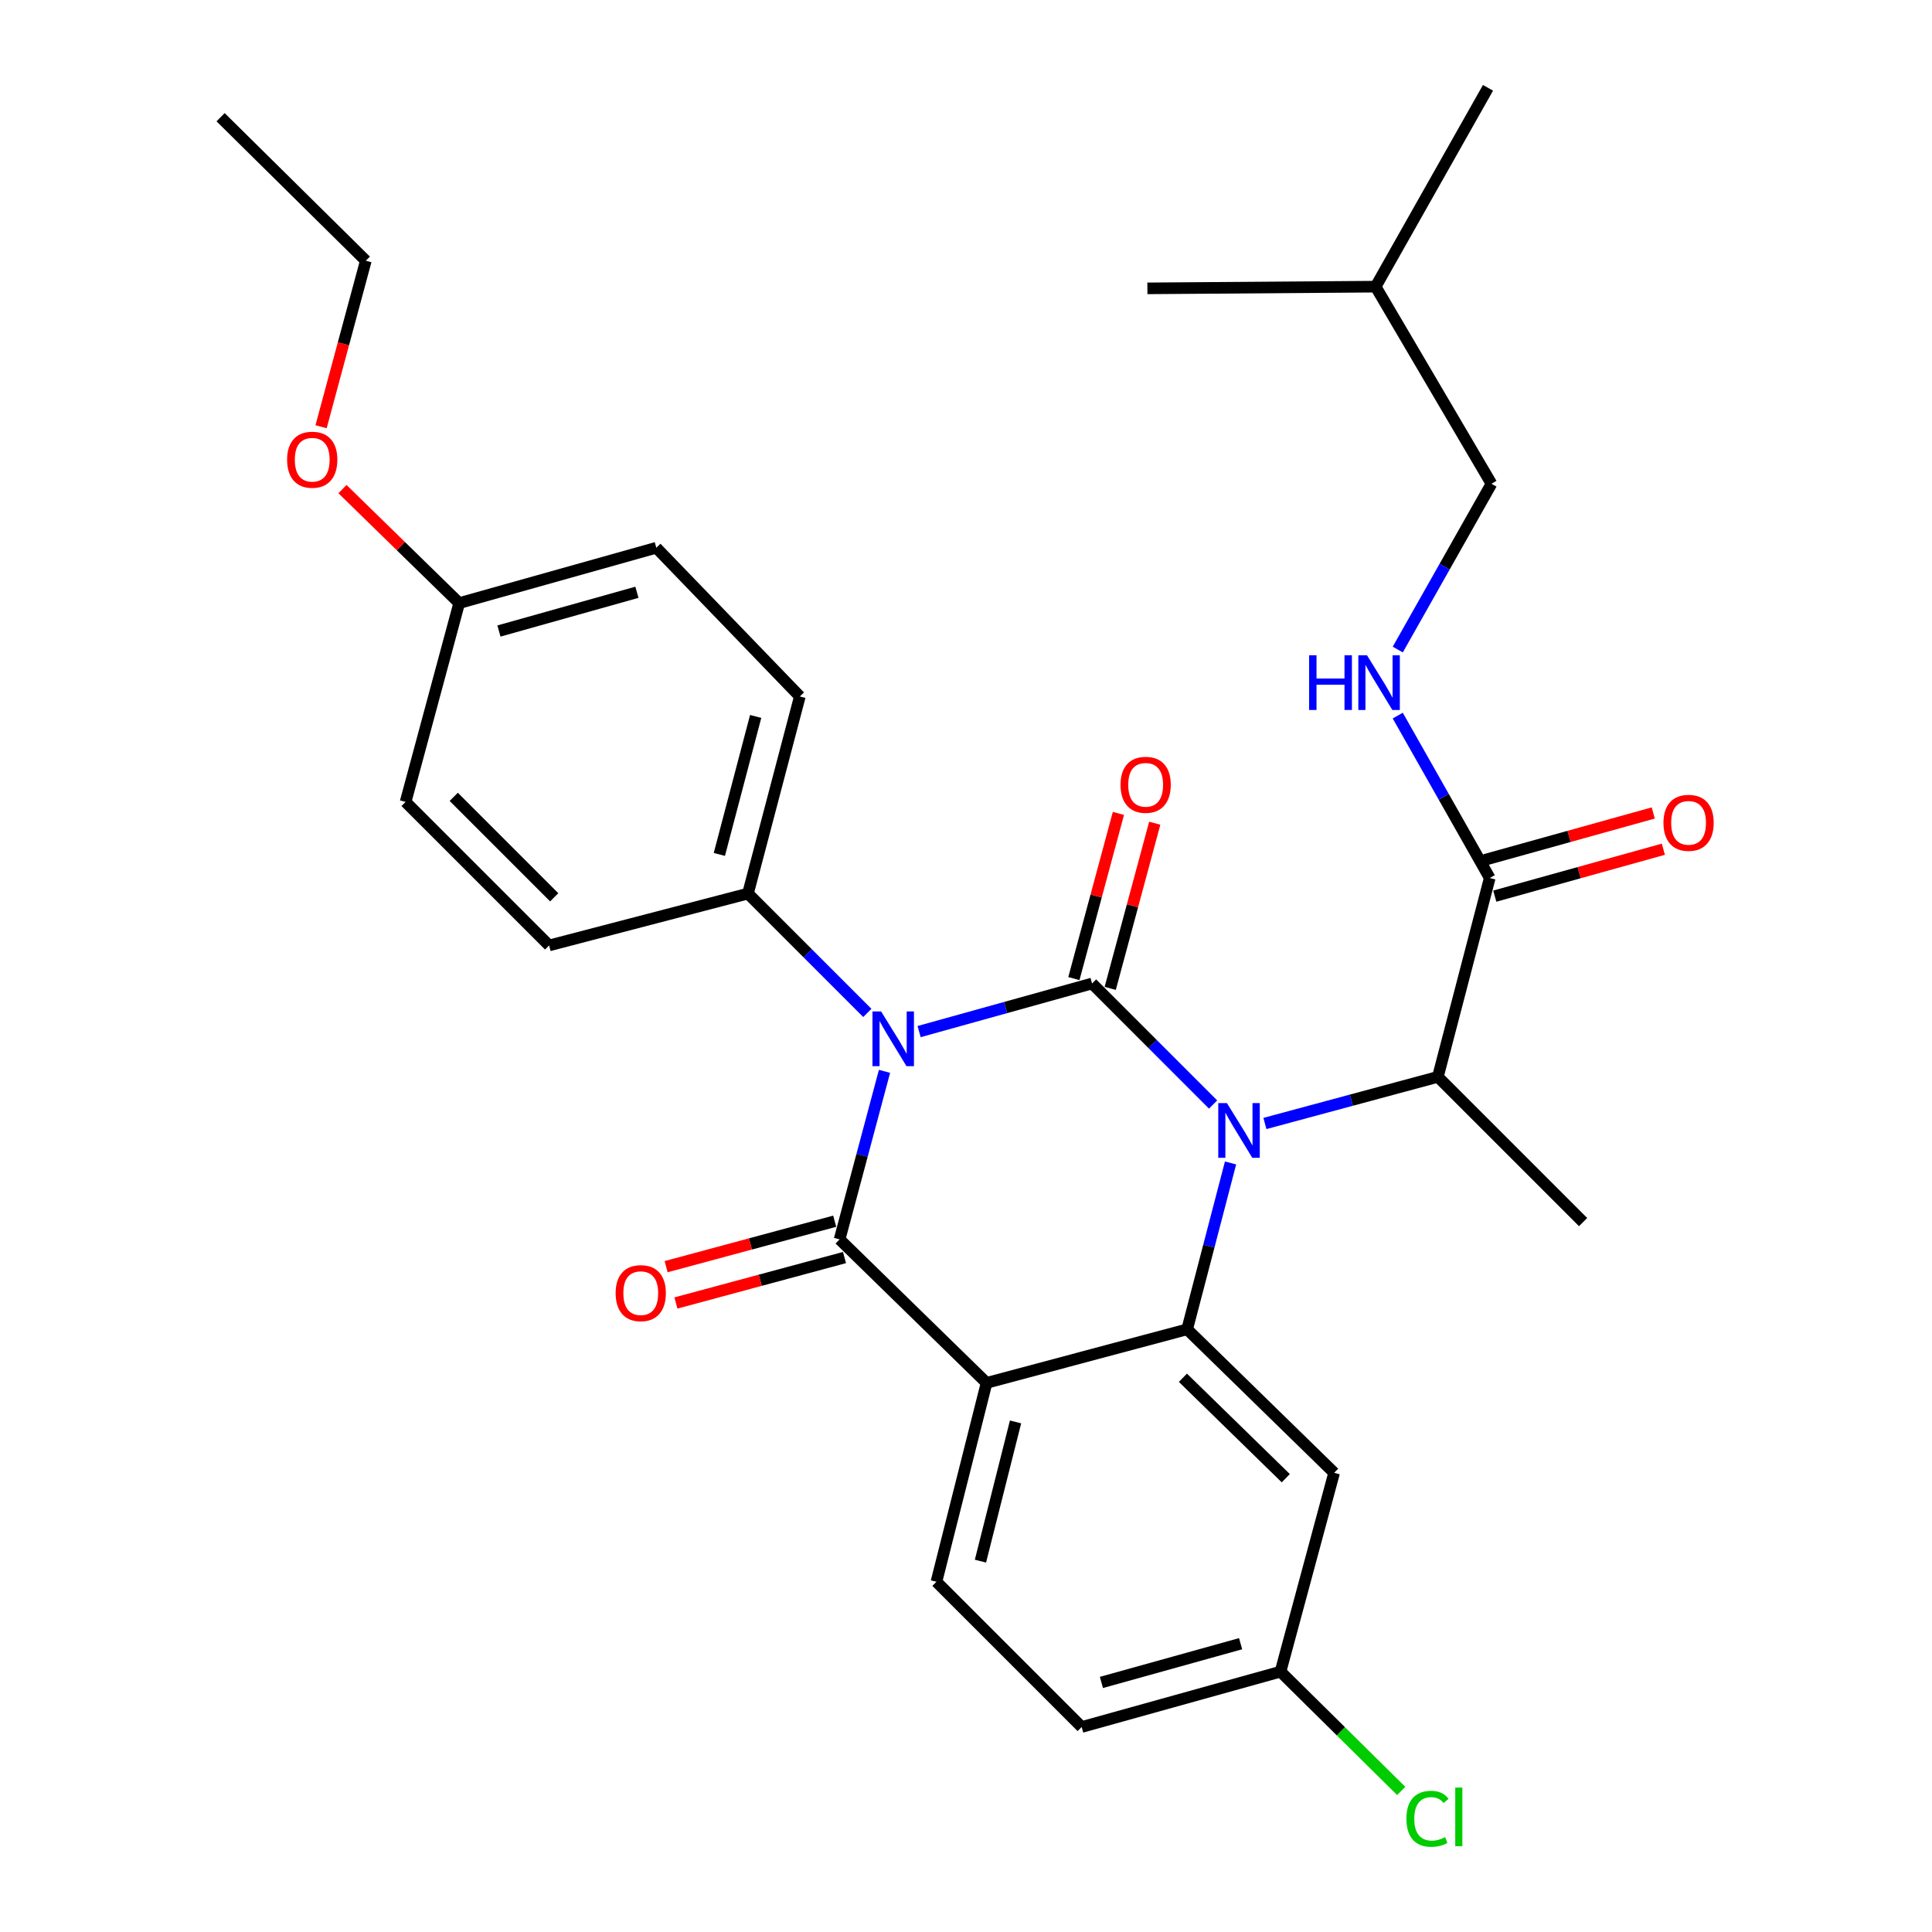 <?xml version='1.0' encoding='iso-8859-1'?>
<svg version='1.1' baseProfile='full'
              xmlns='http://www.w3.org/2000/svg'
                      xmlns:rdkit='http://www.rdkit.org/xml'
                      xmlns:xlink='http://www.w3.org/1999/xlink'
                  xml:space='preserve'
width='1000px' height='1000px' viewBox='0 0 1000 1000'>
<!-- END OF HEADER -->
<rect style='opacity:1.0;fill:#FFFFFF;stroke:none' width='1000' height='1000' x='0' y='0'> </rect>
<path class='bond-0' d='M 855.725,420.792 L 812.1,432.933' style='fill:none;fill-rule:evenodd;stroke:#FF0000;stroke-width:6px;stroke-linecap:butt;stroke-linejoin:miter;stroke-opacity:1' />
<path class='bond-0' d='M 812.1,432.933 L 768.475,445.075' style='fill:none;fill-rule:evenodd;stroke:#000000;stroke-width:6px;stroke-linecap:butt;stroke-linejoin:miter;stroke-opacity:1' />
<path class='bond-0' d='M 860.948,439.557 L 817.322,451.699' style='fill:none;fill-rule:evenodd;stroke:#FF0000;stroke-width:6px;stroke-linecap:butt;stroke-linejoin:miter;stroke-opacity:1' />
<path class='bond-0' d='M 817.322,451.699 L 773.697,463.84' style='fill:none;fill-rule:evenodd;stroke:#000000;stroke-width:6px;stroke-linecap:butt;stroke-linejoin:miter;stroke-opacity:1' />
<path class='bond-1' d='M 771.086,454.457 L 747.28,412.422' style='fill:none;fill-rule:evenodd;stroke:#000000;stroke-width:6px;stroke-linecap:butt;stroke-linejoin:miter;stroke-opacity:1' />
<path class='bond-1' d='M 747.28,412.422 L 723.474,370.387' style='fill:none;fill-rule:evenodd;stroke:#0000FF;stroke-width:6px;stroke-linecap:butt;stroke-linejoin:miter;stroke-opacity:1' />
<path class='bond-2' d='M 771.086,454.457 L 744.238,557.379' style='fill:none;fill-rule:evenodd;stroke:#000000;stroke-width:6px;stroke-linecap:butt;stroke-linejoin:miter;stroke-opacity:1' />
<path class='bond-3' d='M 771.984,250.4 L 747.733,293.303' style='fill:none;fill-rule:evenodd;stroke:#000000;stroke-width:6px;stroke-linecap:butt;stroke-linejoin:miter;stroke-opacity:1' />
<path class='bond-3' d='M 747.733,293.303 L 723.483,336.206' style='fill:none;fill-rule:evenodd;stroke:#0000FF;stroke-width:6px;stroke-linecap:butt;stroke-linejoin:miter;stroke-opacity:1' />
<path class='bond-4' d='M 771.984,250.4 L 712.023,148.376' style='fill:none;fill-rule:evenodd;stroke:#000000;stroke-width:6px;stroke-linecap:butt;stroke-linejoin:miter;stroke-opacity:1' />
<path class='bond-5' d='M 712.023,148.376 L 593.887,149.253' style='fill:none;fill-rule:evenodd;stroke:#000000;stroke-width:6px;stroke-linecap:butt;stroke-linejoin:miter;stroke-opacity:1' />
<path class='bond-6' d='M 712.023,148.376 L 770.188,45.455' style='fill:none;fill-rule:evenodd;stroke:#000000;stroke-width:6px;stroke-linecap:butt;stroke-linejoin:miter;stroke-opacity:1' />
<path class='bond-7' d='M 627.887,571.695 L 596.565,540.373' style='fill:none;fill-rule:evenodd;stroke:#0000FF;stroke-width:6px;stroke-linecap:butt;stroke-linejoin:miter;stroke-opacity:1' />
<path class='bond-7' d='M 596.565,540.373 L 565.243,509.051' style='fill:none;fill-rule:evenodd;stroke:#000000;stroke-width:6px;stroke-linecap:butt;stroke-linejoin:miter;stroke-opacity:1' />
<path class='bond-8' d='M 654.721,581.511 L 699.48,569.445' style='fill:none;fill-rule:evenodd;stroke:#0000FF;stroke-width:6px;stroke-linecap:butt;stroke-linejoin:miter;stroke-opacity:1' />
<path class='bond-8' d='M 699.48,569.445 L 744.238,557.379' style='fill:none;fill-rule:evenodd;stroke:#000000;stroke-width:6px;stroke-linecap:butt;stroke-linejoin:miter;stroke-opacity:1' />
<path class='bond-9' d='M 636.929,601.944 L 625.699,644.995' style='fill:none;fill-rule:evenodd;stroke:#0000FF;stroke-width:6px;stroke-linecap:butt;stroke-linejoin:miter;stroke-opacity:1' />
<path class='bond-9' d='M 625.699,644.995 L 614.469,688.047' style='fill:none;fill-rule:evenodd;stroke:#000000;stroke-width:6px;stroke-linecap:butt;stroke-linejoin:miter;stroke-opacity:1' />
<path class='bond-10' d='M 744.238,557.379 L 819.414,632.555' style='fill:none;fill-rule:evenodd;stroke:#000000;stroke-width:6px;stroke-linecap:butt;stroke-linejoin:miter;stroke-opacity:1' />
<path class='bond-11' d='M 559.875,893.89 L 662.797,865.246' style='fill:none;fill-rule:evenodd;stroke:#000000;stroke-width:6px;stroke-linecap:butt;stroke-linejoin:miter;stroke-opacity:1' />
<path class='bond-11' d='M 570.091,870.828 L 642.136,850.777' style='fill:none;fill-rule:evenodd;stroke:#000000;stroke-width:6px;stroke-linecap:butt;stroke-linejoin:miter;stroke-opacity:1' />
<path class='bond-12' d='M 559.875,893.89 L 484.699,818.725' style='fill:none;fill-rule:evenodd;stroke:#000000;stroke-width:6px;stroke-linecap:butt;stroke-linejoin:miter;stroke-opacity:1' />
<path class='bond-13' d='M 662.797,865.246 L 694.037,896.117' style='fill:none;fill-rule:evenodd;stroke:#000000;stroke-width:6px;stroke-linecap:butt;stroke-linejoin:miter;stroke-opacity:1' />
<path class='bond-13' d='M 694.037,896.117 L 725.277,926.988' style='fill:none;fill-rule:evenodd;stroke:#00CC00;stroke-width:6px;stroke-linecap:butt;stroke-linejoin:miter;stroke-opacity:1' />
<path class='bond-14' d='M 662.797,865.246 L 690.543,762.324' style='fill:none;fill-rule:evenodd;stroke:#000000;stroke-width:6px;stroke-linecap:butt;stroke-linejoin:miter;stroke-opacity:1' />
<path class='bond-15' d='M 690.543,762.324 L 614.469,688.047' style='fill:none;fill-rule:evenodd;stroke:#000000;stroke-width:6px;stroke-linecap:butt;stroke-linejoin:miter;stroke-opacity:1' />
<path class='bond-15' d='M 665.524,765.119 L 612.272,713.125' style='fill:none;fill-rule:evenodd;stroke:#000000;stroke-width:6px;stroke-linecap:butt;stroke-linejoin:miter;stroke-opacity:1' />
<path class='bond-16' d='M 484.699,818.725 L 510.649,715.782' style='fill:none;fill-rule:evenodd;stroke:#000000;stroke-width:6px;stroke-linecap:butt;stroke-linejoin:miter;stroke-opacity:1' />
<path class='bond-16' d='M 507.479,808.045 L 525.644,735.984' style='fill:none;fill-rule:evenodd;stroke:#000000;stroke-width:6px;stroke-linecap:butt;stroke-linejoin:miter;stroke-opacity:1' />
<path class='bond-17' d='M 510.649,715.782 L 614.469,688.047' style='fill:none;fill-rule:evenodd;stroke:#000000;stroke-width:6px;stroke-linecap:butt;stroke-linejoin:miter;stroke-opacity:1' />
<path class='bond-18' d='M 510.649,715.782 L 434.575,641.504' style='fill:none;fill-rule:evenodd;stroke:#000000;stroke-width:6px;stroke-linecap:butt;stroke-linejoin:miter;stroke-opacity:1' />
<path class='bond-19' d='M 565.243,509.051 L 520.487,521.502' style='fill:none;fill-rule:evenodd;stroke:#000000;stroke-width:6px;stroke-linecap:butt;stroke-linejoin:miter;stroke-opacity:1' />
<path class='bond-19' d='M 520.487,521.502 L 475.732,533.953' style='fill:none;fill-rule:evenodd;stroke:#0000FF;stroke-width:6px;stroke-linecap:butt;stroke-linejoin:miter;stroke-opacity:1' />
<path class='bond-20' d='M 574.646,511.586 L 586.17,468.838' style='fill:none;fill-rule:evenodd;stroke:#000000;stroke-width:6px;stroke-linecap:butt;stroke-linejoin:miter;stroke-opacity:1' />
<path class='bond-20' d='M 586.17,468.838 L 597.694,426.089' style='fill:none;fill-rule:evenodd;stroke:#FF0000;stroke-width:6px;stroke-linecap:butt;stroke-linejoin:miter;stroke-opacity:1' />
<path class='bond-20' d='M 555.839,506.516 L 567.363,463.768' style='fill:none;fill-rule:evenodd;stroke:#000000;stroke-width:6px;stroke-linecap:butt;stroke-linejoin:miter;stroke-opacity:1' />
<path class='bond-20' d='M 567.363,463.768 L 578.887,421.019' style='fill:none;fill-rule:evenodd;stroke:#FF0000;stroke-width:6px;stroke-linecap:butt;stroke-linejoin:miter;stroke-opacity:1' />
<path class='bond-21' d='M 448.923,524.286 L 418.034,493.397' style='fill:none;fill-rule:evenodd;stroke:#0000FF;stroke-width:6px;stroke-linecap:butt;stroke-linejoin:miter;stroke-opacity:1' />
<path class='bond-21' d='M 418.034,493.397 L 387.145,462.508' style='fill:none;fill-rule:evenodd;stroke:#000000;stroke-width:6px;stroke-linecap:butt;stroke-linejoin:miter;stroke-opacity:1' />
<path class='bond-22' d='M 457.819,554.531 L 446.197,598.017' style='fill:none;fill-rule:evenodd;stroke:#0000FF;stroke-width:6px;stroke-linecap:butt;stroke-linejoin:miter;stroke-opacity:1' />
<path class='bond-22' d='M 446.197,598.017 L 434.575,641.504' style='fill:none;fill-rule:evenodd;stroke:#000000;stroke-width:6px;stroke-linecap:butt;stroke-linejoin:miter;stroke-opacity:1' />
<path class='bond-23' d='M 432.04,632.101 L 388.412,643.862' style='fill:none;fill-rule:evenodd;stroke:#000000;stroke-width:6px;stroke-linecap:butt;stroke-linejoin:miter;stroke-opacity:1' />
<path class='bond-23' d='M 388.412,643.862 L 344.783,655.623' style='fill:none;fill-rule:evenodd;stroke:#FF0000;stroke-width:6px;stroke-linecap:butt;stroke-linejoin:miter;stroke-opacity:1' />
<path class='bond-23' d='M 437.11,650.908 L 393.482,662.669' style='fill:none;fill-rule:evenodd;stroke:#000000;stroke-width:6px;stroke-linecap:butt;stroke-linejoin:miter;stroke-opacity:1' />
<path class='bond-23' d='M 393.482,662.669 L 349.853,674.43' style='fill:none;fill-rule:evenodd;stroke:#FF0000;stroke-width:6px;stroke-linecap:butt;stroke-linejoin:miter;stroke-opacity:1' />
<path class='bond-24' d='M 387.145,462.508 L 284.224,489.356' style='fill:none;fill-rule:evenodd;stroke:#000000;stroke-width:6px;stroke-linecap:butt;stroke-linejoin:miter;stroke-opacity:1' />
<path class='bond-25' d='M 387.145,462.508 L 413.993,360.485' style='fill:none;fill-rule:evenodd;stroke:#000000;stroke-width:6px;stroke-linecap:butt;stroke-linejoin:miter;stroke-opacity:1' />
<path class='bond-25' d='M 372.335,442.248 L 391.129,370.832' style='fill:none;fill-rule:evenodd;stroke:#000000;stroke-width:6px;stroke-linecap:butt;stroke-linejoin:miter;stroke-opacity:1' />
<path class='bond-26' d='M 237.681,312.157 L 339.704,283.513' style='fill:none;fill-rule:evenodd;stroke:#000000;stroke-width:6px;stroke-linecap:butt;stroke-linejoin:miter;stroke-opacity:1' />
<path class='bond-26' d='M 258.25,326.614 L 329.666,306.563' style='fill:none;fill-rule:evenodd;stroke:#000000;stroke-width:6px;stroke-linecap:butt;stroke-linejoin:miter;stroke-opacity:1' />
<path class='bond-27' d='M 237.681,312.157 L 207.473,282.658' style='fill:none;fill-rule:evenodd;stroke:#000000;stroke-width:6px;stroke-linecap:butt;stroke-linejoin:miter;stroke-opacity:1' />
<path class='bond-27' d='M 207.473,282.658 L 177.265,253.159' style='fill:none;fill-rule:evenodd;stroke:#FF0000;stroke-width:6px;stroke-linecap:butt;stroke-linejoin:miter;stroke-opacity:1' />
<path class='bond-28' d='M 237.681,312.157 L 209.935,415.079' style='fill:none;fill-rule:evenodd;stroke:#000000;stroke-width:6px;stroke-linecap:butt;stroke-linejoin:miter;stroke-opacity:1' />
<path class='bond-29' d='M 284.224,489.356 L 209.935,415.079' style='fill:none;fill-rule:evenodd;stroke:#000000;stroke-width:6px;stroke-linecap:butt;stroke-linejoin:miter;stroke-opacity:1' />
<path class='bond-29' d='M 286.853,464.44 L 234.851,412.446' style='fill:none;fill-rule:evenodd;stroke:#000000;stroke-width:6px;stroke-linecap:butt;stroke-linejoin:miter;stroke-opacity:1' />
<path class='bond-30' d='M 413.993,360.485 L 339.704,283.513' style='fill:none;fill-rule:evenodd;stroke:#000000;stroke-width:6px;stroke-linecap:butt;stroke-linejoin:miter;stroke-opacity:1' />
<path class='bond-31' d='M 166.186,220.884 L 177.769,177.915' style='fill:none;fill-rule:evenodd;stroke:#FF0000;stroke-width:6px;stroke-linecap:butt;stroke-linejoin:miter;stroke-opacity:1' />
<path class='bond-31' d='M 177.769,177.915 L 189.353,134.947' style='fill:none;fill-rule:evenodd;stroke:#000000;stroke-width:6px;stroke-linecap:butt;stroke-linejoin:miter;stroke-opacity:1' />
<path class='bond-32' d='M 189.353,134.947 L 114.177,60.669' style='fill:none;fill-rule:evenodd;stroke:#000000;stroke-width:6px;stroke-linecap:butt;stroke-linejoin:miter;stroke-opacity:1' />
<path  class='atom-0' d='M 861.007 425.893
Q 861.007 419.093, 864.367 415.293
Q 867.727 411.493, 874.007 411.493
Q 880.287 411.493, 883.647 415.293
Q 887.007 419.093, 887.007 425.893
Q 887.007 432.773, 883.607 436.693
Q 880.207 440.573, 874.007 440.573
Q 867.767 440.573, 864.367 436.693
Q 861.007 432.813, 861.007 425.893
M 874.007 437.373
Q 878.327 437.373, 880.647 434.493
Q 883.007 431.573, 883.007 425.893
Q 883.007 420.333, 880.647 417.533
Q 878.327 414.693, 874.007 414.693
Q 869.687 414.693, 867.327 417.493
Q 865.007 420.293, 865.007 425.893
Q 865.007 431.613, 867.327 434.493
Q 869.687 437.373, 874.007 437.373
' fill='#FF0000'/>
<path  class='atom-3' d='M 677.589 339.161
L 681.429 339.161
L 681.429 351.201
L 695.909 351.201
L 695.909 339.161
L 699.749 339.161
L 699.749 367.481
L 695.909 367.481
L 695.909 354.401
L 681.429 354.401
L 681.429 367.481
L 677.589 367.481
L 677.589 339.161
' fill='#0000FF'/>
<path  class='atom-3' d='M 707.549 339.161
L 716.829 354.161
Q 717.749 355.641, 719.229 358.321
Q 720.709 361.001, 720.789 361.161
L 720.789 339.161
L 724.549 339.161
L 724.549 367.481
L 720.669 367.481
L 710.709 351.081
Q 709.549 349.161, 708.309 346.961
Q 707.109 344.761, 706.749 344.081
L 706.749 367.481
L 703.069 367.481
L 703.069 339.161
L 707.549 339.161
' fill='#0000FF'/>
<path  class='atom-5' d='M 635.056 570.965
L 644.336 585.965
Q 645.256 587.445, 646.736 590.125
Q 648.216 592.805, 648.296 592.965
L 648.296 570.965
L 652.056 570.965
L 652.056 599.285
L 648.176 599.285
L 638.216 582.885
Q 637.056 580.965, 635.816 578.765
Q 634.616 576.565, 634.256 575.885
L 634.256 599.285
L 630.576 599.285
L 630.576 570.965
L 635.056 570.965
' fill='#0000FF'/>
<path  class='atom-14' d='M 456.061 523.524
L 465.341 538.524
Q 466.261 540.004, 467.741 542.684
Q 469.221 545.364, 469.301 545.524
L 469.301 523.524
L 473.061 523.524
L 473.061 551.844
L 469.181 551.844
L 459.221 535.444
Q 458.061 533.524, 456.821 531.324
Q 455.621 529.124, 455.261 528.444
L 455.261 551.844
L 451.581 551.844
L 451.581 523.524
L 456.061 523.524
' fill='#0000FF'/>
<path  class='atom-16' d='M 318.653 669.33
Q 318.653 662.53, 322.013 658.73
Q 325.373 654.93, 331.653 654.93
Q 337.933 654.93, 341.293 658.73
Q 344.653 662.53, 344.653 669.33
Q 344.653 676.21, 341.253 680.13
Q 337.853 684.01, 331.653 684.01
Q 325.413 684.01, 322.013 680.13
Q 318.653 676.25, 318.653 669.33
M 331.653 680.81
Q 335.973 680.81, 338.293 677.93
Q 340.653 675.01, 340.653 669.33
Q 340.653 663.77, 338.293 660.97
Q 335.973 658.13, 331.653 658.13
Q 327.333 658.13, 324.973 660.93
Q 322.653 663.73, 322.653 669.33
Q 322.653 675.05, 324.973 677.93
Q 327.333 680.81, 331.653 680.81
' fill='#FF0000'/>
<path  class='atom-17' d='M 579.988 406.209
Q 579.988 399.409, 583.348 395.609
Q 586.708 391.809, 592.988 391.809
Q 599.268 391.809, 602.628 395.609
Q 605.988 399.409, 605.988 406.209
Q 605.988 413.089, 602.588 417.009
Q 599.188 420.889, 592.988 420.889
Q 586.748 420.889, 583.348 417.009
Q 579.988 413.129, 579.988 406.209
M 592.988 417.689
Q 597.308 417.689, 599.628 414.809
Q 601.988 411.889, 601.988 406.209
Q 601.988 400.649, 599.628 397.849
Q 597.308 395.009, 592.988 395.009
Q 588.668 395.009, 586.308 397.809
Q 583.988 400.609, 583.988 406.209
Q 583.988 411.929, 586.308 414.809
Q 588.668 417.689, 592.988 417.689
' fill='#FF0000'/>
<path  class='atom-20' d='M 727.951 941.402
Q 727.951 934.362, 731.231 930.682
Q 734.551 926.962, 740.831 926.962
Q 746.671 926.962, 749.791 931.082
L 747.151 933.242
Q 744.871 930.242, 740.831 930.242
Q 736.551 930.242, 734.271 933.122
Q 732.031 935.962, 732.031 941.402
Q 732.031 947.002, 734.351 949.882
Q 736.711 952.762, 741.271 952.762
Q 744.391 952.762, 748.031 950.882
L 749.151 953.882
Q 747.671 954.842, 745.431 955.402
Q 743.191 955.962, 740.711 955.962
Q 734.551 955.962, 731.231 952.202
Q 727.951 948.442, 727.951 941.402
' fill='#00CC00'/>
<path  class='atom-20' d='M 753.231 925.242
L 756.911 925.242
L 756.911 955.602
L 753.231 955.602
L 753.231 925.242
' fill='#00CC00'/>
<path  class='atom-25' d='M 148.607 237.949
Q 148.607 231.149, 151.967 227.349
Q 155.327 223.549, 161.607 223.549
Q 167.887 223.549, 171.247 227.349
Q 174.607 231.149, 174.607 237.949
Q 174.607 244.829, 171.207 248.749
Q 167.807 252.629, 161.607 252.629
Q 155.367 252.629, 151.967 248.749
Q 148.607 244.869, 148.607 237.949
M 161.607 249.429
Q 165.927 249.429, 168.247 246.549
Q 170.607 243.629, 170.607 237.949
Q 170.607 232.389, 168.247 229.589
Q 165.927 226.749, 161.607 226.749
Q 157.287 226.749, 154.927 229.549
Q 152.607 232.349, 152.607 237.949
Q 152.607 243.669, 154.927 246.549
Q 157.287 249.429, 161.607 249.429
' fill='#FF0000'/>
</svg>
